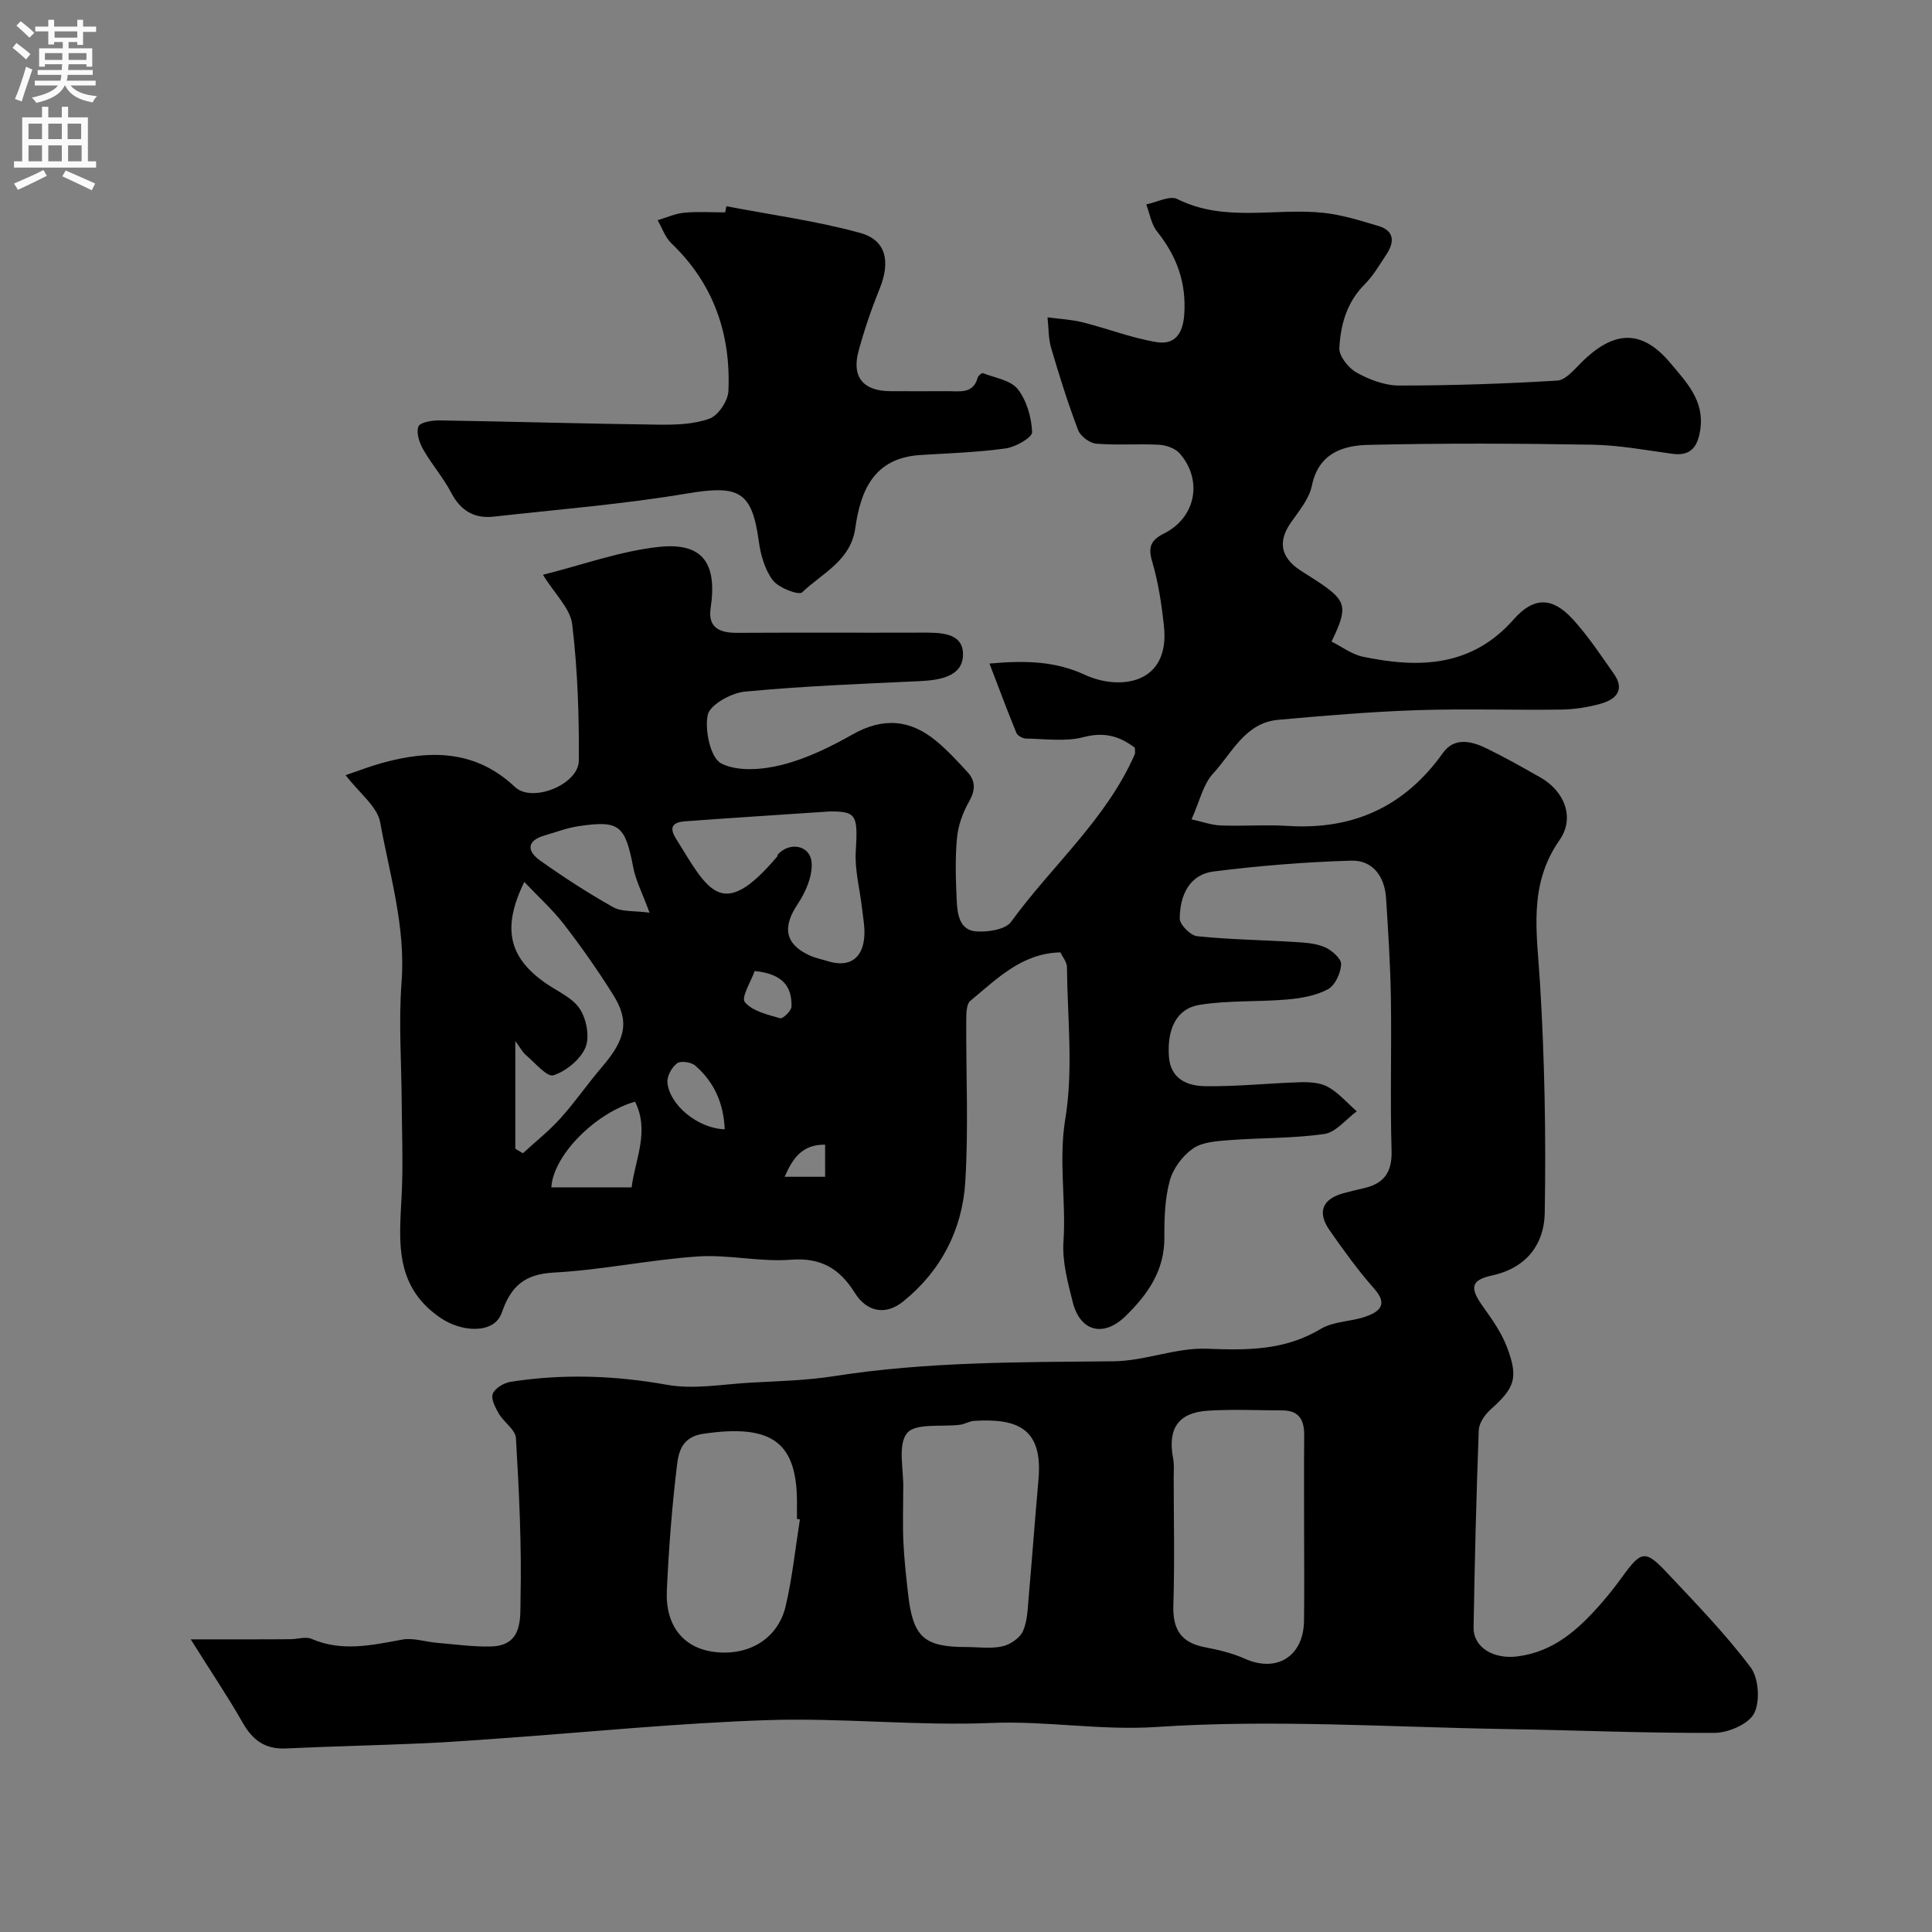 <svg enable-background="new 0 0 400 400" viewBox="0 0 400 400" xmlns="http://www.w3.org/2000/svg"><rect x="0" y="0" width="400" height="400" fill="#808080" stroke="none"/><path d="m39.49 339.41h11.42c3.07 0 6.14 0 9.22-.03 1.46-.01 3.14-.59 4.36-.07 6.31 2.72 12.49 1.31 18.8.15 2.27-.42 4.77.47 7.17.67 3.76.31 7.53.86 11.28.75 6.59-.19 5.95-6.05 6.03-9.79.25-11.11-.3-22.25-.95-33.35-.1-1.74-2.5-3.26-3.54-5.06-.73-1.25-1.68-3.07-1.25-4.12.46-1.16 2.3-2.25 3.69-2.47 10.82-1.69 21.55-1.32 32.4.62 5.57 1 11.53-.13 17.31-.45 5.76-.32 11.56-.45 17.24-1.34 19.21-3.02 38.53-2.89 57.89-3.08 6.45-.06 12.93-2.85 19.32-2.6 8.32.33 16.11.38 23.56-4.1 2.66-1.6 6.3-1.49 9.34-2.57 2.83-1 4.65-2.48 1.74-5.76-3.35-3.78-6.32-7.92-9.22-12.06-2.64-3.77-1.54-6.49 2.82-7.7 1.41-.39 2.83-.72 4.26-1.05 4.15-.95 5.86-3.28 5.73-7.76-.31-10.49.02-21-.14-31.49-.11-6.94-.55-13.87-1-20.8-.28-4.45-2.74-7.89-7.19-7.76-9.52.27-19.05 1.05-28.5 2.24-5.13.65-7 5.06-7.03 9.73-.01 1.27 2.23 3.53 3.6 3.67 6.71.7 13.49.78 20.24 1.2 2.1.13 4.33.26 6.21 1.08 1.44.63 3.42 2.37 3.37 3.53-.08 1.82-1.25 4.37-2.73 5.17-2.47 1.33-5.53 1.87-8.4 2.12-6.07.53-12.25.15-18.23 1.12-4.74.77-6.7 5.02-6.3 10.69.33 4.69 3.84 6.08 7.45 6.14 6.61.11 13.24-.63 19.86-.82 1.91-.05 4.11.1 5.69 1.01 2.2 1.26 3.95 3.31 5.89 5.02-2.23 1.63-4.3 4.34-6.72 4.69-6.5.94-13.16.77-19.74 1.28-2.56.2-5.52.38-7.48 1.75-2.15 1.5-4.1 4.15-4.78 6.67-1.02 3.75-1.13 7.81-1.11 11.74.04 6.85-3.44 11.77-8.02 16.25-4.54 4.44-9.4 3.28-10.95-2.88-1.03-4.1-2.2-8.41-1.92-12.53.57-8.45-1.05-16.76.38-25.41 1.69-10.22.44-20.93.34-31.43-.01-1.04-.9-2.07-1.35-3.04-8.01.17-13.15 5.5-18.64 10.02-.84.69-.86 2.65-.86 4.03-.06 11.16.49 22.36-.2 33.48-.61 9.87-5.03 18.46-12.89 24.77-3.62 2.91-7.51 2.14-9.96-1.78-3.15-5.04-7-7.38-13.3-6.89-6.37.5-12.9-1.11-19.28-.67-9.94.68-19.79 2.8-29.73 3.33-6.13.32-8.92 2.85-10.81 8.33-1.5 4.35-8.14 4.16-12.71 1.03-10.34-7.07-8.26-17.35-7.93-27.36.19-5.72-.03-11.45-.07-17.17-.05-8.33-.66-16.69-.03-24.97.87-11.41-2.45-22.16-4.43-33.08-.6-3.29-4.3-6.02-7.15-9.76 2.7-.91 5.14-1.87 7.66-2.56 9.91-2.7 19.23-2.69 27.4 5.01 3.58 3.37 13.18-.53 13.22-5.45.07-9.41-.25-18.89-1.37-28.22-.4-3.32-3.62-6.29-6.06-10.27 8.37-2.09 16.09-4.93 24.02-5.77 9.09-.97 12.09 3.41 10.7 12.66-.61 4.05 1.84 5.15 5.45 5.13 12.66-.07 25.33 0 37.99-.04 3.87-.01 8.88-.17 8.81 4.6-.07 4.56-4.95 5.26-9.14 5.45-12.03.56-24.08 1.02-36.06 2.17-2.82.27-7.24 2.74-7.66 4.84-.64 3.2.59 8.9 2.82 10.03 3.4 1.73 8.53 1.3 12.55.29 5.1-1.29 10.02-3.7 14.64-6.31 6.34-3.59 12.01-3.09 17.41 1.45 2.29 1.92 4.34 4.14 6.37 6.35 1.73 1.89 1.64 3.8.3 6.15-1.29 2.26-2.24 4.94-2.48 7.52-.4 4.3-.25 8.66-.05 12.99.13 2.74.58 6.05 3.96 6.32 2.43.19 6.12-.35 7.3-1.98 8.44-11.63 19.7-21.2 25.6-34.68.12-.28.02-.66.02-1.36-3.09-2.34-6.25-3.35-10.61-2.2-3.74.99-7.93.36-11.92.3-.69-.01-1.76-.59-2-1.18-1.87-4.55-3.58-9.16-5.57-14.35 7.8-.7 13.79-.42 19.75 2.33 7.08 3.27 17.68 2.09 16.37-10.1-.48-4.5-1.16-9.05-2.44-13.37-.93-3.11-.17-4.47 2.52-5.82 6.53-3.3 8.02-11.03 3.16-16.57-.93-1.05-2.8-1.69-4.28-1.77-4.32-.23-8.68.14-12.98-.22-1.35-.11-3.26-1.54-3.74-2.8-2.12-5.57-3.91-11.28-5.59-17.01-.59-2.02-.52-4.23-.75-6.35 2.44.33 4.94.45 7.31 1.04 5.14 1.29 10.14 3.26 15.34 4.1 3.47.56 5.35-1.49 5.65-5.64.48-6.72-1.55-12.17-5.63-17.28-1.2-1.5-1.51-3.71-2.23-5.6 2.17-.43 4.86-1.89 6.43-1.11 9.84 4.92 20.26 1.77 30.33 2.86 3.82.42 7.58 1.61 11.29 2.71 3.29.97 3.39 3.26 1.73 5.8-1.43 2.18-2.78 4.5-4.59 6.32-3.68 3.7-4.97 8.36-5.21 13.17-.08 1.68 1.9 4.15 3.59 5.08 2.63 1.46 5.81 2.67 8.76 2.67 10.92.01 21.85-.37 32.75-1.02 1.73-.1 3.49-2.24 4.97-3.71 6.8-6.79 12.57-6.92 18.41.01 3.45 4.1 7.11 7.86 6.25 13.8-.48 3.32-1.75 5.6-5.74 5.06-5.51-.75-11.04-1.79-16.58-1.89-15.49-.26-31-.33-46.49.04-5.28.13-10.25 1.79-11.61 8.45-.56 2.72-2.65 5.21-4.33 7.61-2.69 3.82-2.2 7.13 1.77 9.8 1.35.91 2.76 1.74 4.11 2.65 5.63 3.8 5.97 5.13 2.52 12.21 2.14 1.07 4.21 2.66 6.51 3.14 11.57 2.41 22.49 2.16 31.21-7.74 4.14-4.7 7.99-4.64 12.19-.07 3.18 3.46 5.8 7.46 8.53 11.32 2.4 3.39.42 5.33-2.69 6.21-2.64.75-5.46 1.18-8.21 1.22-10 .14-20-.21-29.99.13-9.54.32-19.07 1.14-28.59 1.99-6.86.62-9.54 6.85-13.48 11.12-2.07 2.24-2.78 5.74-4.46 9.48 2.15.47 4.06 1.19 6 1.27 4.66.18 9.34-.19 13.99.1 13.51.85 24.15-4.01 32.05-15.11 2.34-3.29 5.87-2.48 8.96-.98 3.82 1.85 7.52 3.95 11.22 6.05 4.99 2.83 7.2 8.35 3.96 12.98-6.53 9.32-4.67 19.21-4.05 29.42.97 15.89 1.27 31.86.99 47.78-.11 6.32-3.63 11.34-10.9 12.93-4.54.99-4.6 2.64-1.86 6.48 1.87 2.62 3.8 5.35 4.93 8.33 2.45 6.43 1.61 8.49-3.37 12.93-1.19 1.06-2.41 2.83-2.46 4.32-.51 13.59-.84 27.19-1.07 40.79-.07 4.2 4.17 6.63 9.02 6.03 7.63-.95 12.73-5.65 17.45-11.04 1.51-1.73 2.93-3.54 4.28-5.4 3.94-5.46 4.79-5.69 9.24-.95 5.99 6.36 12.11 12.67 17.35 19.62 1.69 2.24 2.02 7.04.75 9.54-1.13 2.22-5.32 4.03-8.18 4.05-14.43.08-28.86-.56-43.3-.79-24.1-.4-48.29-2.03-72.25-.43-11.6.77-22.75-1.3-34.17-.83-15.39.64-30.88-1.09-46.28-.59-18.59.61-37.14 2.49-55.71 3.81-5.26.37-10.53.77-15.8 1-9.43.41-18.87.62-28.29 1.06-4.35.2-6.96-1.75-9.03-5.47-3.09-5.42-6.61-10.6-10.68-17.12zm230.51-22.76c0-6.49-.04-12.97.02-19.46.03-3.14-1.03-5.17-4.49-5.18-5.16-.02-10.33-.26-15.46.06-6.15.39-8.36 3.74-7.19 9.87.25 1.29.12 2.65.12 3.98.01 8.82.21 17.64-.07 26.44-.16 4.92 1.56 7.73 6.48 8.67 2.84.54 5.74 1.23 8.37 2.41 6.54 2.91 12.09-.49 12.2-7.82.09-6.32.02-12.65.02-18.97zm-83-7.85c0 3.5-.13 7 .04 10.49.17 3.61.57 7.21.98 10.8 1.01 8.87 3.29 10.91 12.04 10.91 2.5 0 5.09.39 7.47-.14 1.62-.36 3.63-1.72 4.27-3.16.95-2.15.97-4.76 1.19-7.19.71-8.02 1.29-16.06 2.01-24.09.95-10.54-4.12-12.83-13.36-12.24-.95.06-1.86.66-2.81.79-3.82.51-9.3-.4-11.04 1.75-1.99 2.46-.66 7.61-.78 11.58-.01.17-.01.33-.01.5zm-21.39 5.78c-.2-.03-.4-.07-.61-.1 0-.83-.01-1.66 0-2.5.23-13.15-4.76-17.28-19.4-15.13-4.36.64-5.09 3.67-5.43 6.46-1.05 8.64-1.72 17.34-2.11 26.04-.32 7.21 3.42 11.77 9.57 12.63 7.26 1.02 13.47-2.64 15.05-9.52 1.37-5.87 1.99-11.91 2.93-17.88zm6.21-146.58c-11.54.78-20.75 1.36-29.95 2.04-2.14.16-3.57.89-1.99 3.46 6.81 11.02 9.56 17.38 21.02 3.85.1-.12.06-.35.16-.46 2.47-2.7 6.74-1.89 6.98 1.75.19 2.8-1.25 6.09-2.89 8.54-3.2 4.78-2.66 8.29 2.51 10.65 1.17.53 2.48.78 3.72 1.17 4.41 1.37 7.26-.48 7.57-5.17.13-1.94-.27-3.92-.49-5.88-.44-3.9-1.52-7.83-1.28-11.68.46-7.58.11-8.27-5.36-8.27zm-63.27 14.6c-4.72 9.62-3.18 15.74 4.59 21.07 2.42 1.66 5.47 2.96 6.94 5.26 1.36 2.12 2.05 5.8 1.12 7.97-1.07 2.49-3.99 4.87-6.62 5.73-1.3.43-3.8-2.58-5.66-4.16-.77-.65-1.26-1.63-2.23-2.93v22.3c.52.31 1.05.62 1.57.93 2.61-2.4 5.42-4.62 7.78-7.24 3.06-3.4 5.66-7.2 8.64-10.68 4.92-5.75 5.69-9.46 2.22-14.97-3.12-4.96-6.49-9.78-10.07-14.42-2.38-3.1-5.33-5.76-8.28-8.86zm25.93 6.36c-1.55-4.2-2.86-6.7-3.37-9.35-1.68-8.76-2.86-9.83-11.39-8.55-2.37.36-4.67 1.25-6.99 1.92-3.74 1.08-3.62 3.25-.95 5.15 4.89 3.47 9.94 6.76 15.17 9.69 1.79 1.01 4.32.71 7.53 1.14zm-20.33 56.87h16.62c.75-5.89 3.77-11.61.71-17.74-8.22 2.35-16.93 11.08-17.33 17.74zm35.9-12.02c-.25-5.57-2.28-9.86-6.11-13.19-.84-.73-2.99-1.04-3.75-.48-1.09.8-2.11 2.64-2.01 3.94.39 4.68 6.31 9.56 11.87 9.73zm6.2-32.77c-.73 2.08-2.84 5.46-2.04 6.43 1.55 1.88 4.7 2.59 7.31 3.35.54.16 2.32-1.52 2.35-2.39.12-4.01-1.66-6.8-7.62-7.39zm6.2 42.6h8.38c0-2.3 0-4.24 0-6.65-4.87-.06-6.76 2.97-8.38 6.65z" fill="#000001"/><path d="m150.39 42.7c9.25 1.78 18.65 3.03 27.71 5.53 5.43 1.49 6.27 5.99 4.02 11.54-1.7 4.2-3.17 8.51-4.36 12.88-1.48 5.42.96 8.32 6.61 8.34 4 .02 7.99.01 11.99 0 2.44 0 5.13.57 6.06-2.8.11-.4.85-1.02 1.06-.94 2.5.98 5.76 1.45 7.23 3.31 1.86 2.36 2.85 5.86 2.98 8.91.04 1.1-3.42 3.09-5.47 3.37-5.86.82-11.81.99-17.73 1.37-9.5.62-12.31 7.26-13.42 15.17-.95 6.73-6.86 9.3-10.99 13.25-.7.67-4.86-.9-6.06-2.48-1.67-2.18-2.54-5.28-2.92-8.1-1.43-10.38-4.1-11.68-14.88-9.87-13.22 2.22-26.64 3.29-39.98 4.78-4.01.45-6.85-1.19-8.8-4.91-1.65-3.15-4.06-5.9-5.83-9.01-.79-1.39-1.47-3.45-.98-4.74.33-.86 2.81-1.28 4.32-1.26 15.09.24 30.17.69 45.25.88 3.59.05 7.4-.05 10.69-1.24 1.82-.66 3.83-3.68 3.92-5.72.52-11.81-3.05-22.21-11.8-30.58-1.3-1.24-1.92-3.18-2.86-4.79 1.83-.54 3.63-1.37 5.49-1.55 2.81-.26 5.66-.07 8.49-.07.09-.4.18-.84.26-1.27z" fill="#000001"/><g fill="#fafafb"><path d="m2.6 9.9.8-1c.9.7 1.9 1.4 2.9 2.3l-.9 1.1c-1.1-1-2-1.8-2.8-2.4zm.5 10.6c.9-2.1 1.6-4.3 2.3-6.7.4.2.8.4 1.3.6-.7 2.1-1.5 4.3-2.2 6.6zm.3-15.2.9-.9c1 .8 2 1.6 2.8 2.4l-1 1c-.9-.9-1.8-1.7-2.7-2.5zm12.6-1.2h1.2v1.4h2.7v1.1h-2.7v2.7h-1.2v-.6h-1.8v1.3h4.9v3.8h-1.2v-.5h-3.7c0 .4-.1.9-.1 1.2h5.1v1h-5.2c0 .5-.1.9-.2 1.2h6v1h-5.2c1.1 1.3 2.9 2 5.5 2.2-.4.4-.7.8-.9 1.3-2.9-.5-4.8-1.6-5.7-3.5h-.1c-.8 1.7-2.7 2.9-5.9 3.6-.2-.4-.6-.8-.9-1.1 2.8-.6 4.6-1.4 5.4-2.5h-4.8v-1h5.3c.1-.3.2-.7.2-1.2h-4.9v-1h5c0-.4 0-.8.1-1.2h-3.6v.5h-1.2v-3.8h4.9v-1.3h-1.8v.5h-1.2v-2.7h-2.7v-1h2.7v-1.4h1.2v1.4h4.8zm-6.7 8.3h3.6c0-.4 0-.9 0-1.4h-3.6zm1.9-4.6h4.8v-1.3h-4.7v1.3zm6.7 3.2h-3.7v1.4h3.7v-2.4z"/><path d="m8.7 22.1h1.3v2.2h2.8v-2.2h1.3v2.2h4.1v9.1h1.7v1.3h-17v-1.3h1.7v-9.1h4.1zm.3 13.1.7 1.2c-1.8.9-3.8 1.9-6 2.9-.2-.4-.5-.8-.8-1.3 2.3-1 4.4-1.9 6.1-2.8zm-3.1-6.4h2.8v-3.2h-2.8zm0 4.6h2.8v-3.3h-2.8zm4.1-4.6h2.8v-3.2h-2.8zm0 4.6h2.8v-3.3h-2.8zm3.6 1.9c2.1.9 4.1 1.8 6.1 2.7l-.7 1.4c-2.2-1.1-4.2-2-6.1-2.9zm3.2-9.7h-2.8v3.2h2.8zm-2.7 7.8h2.8v-3.3h-2.8z"/></g></svg>